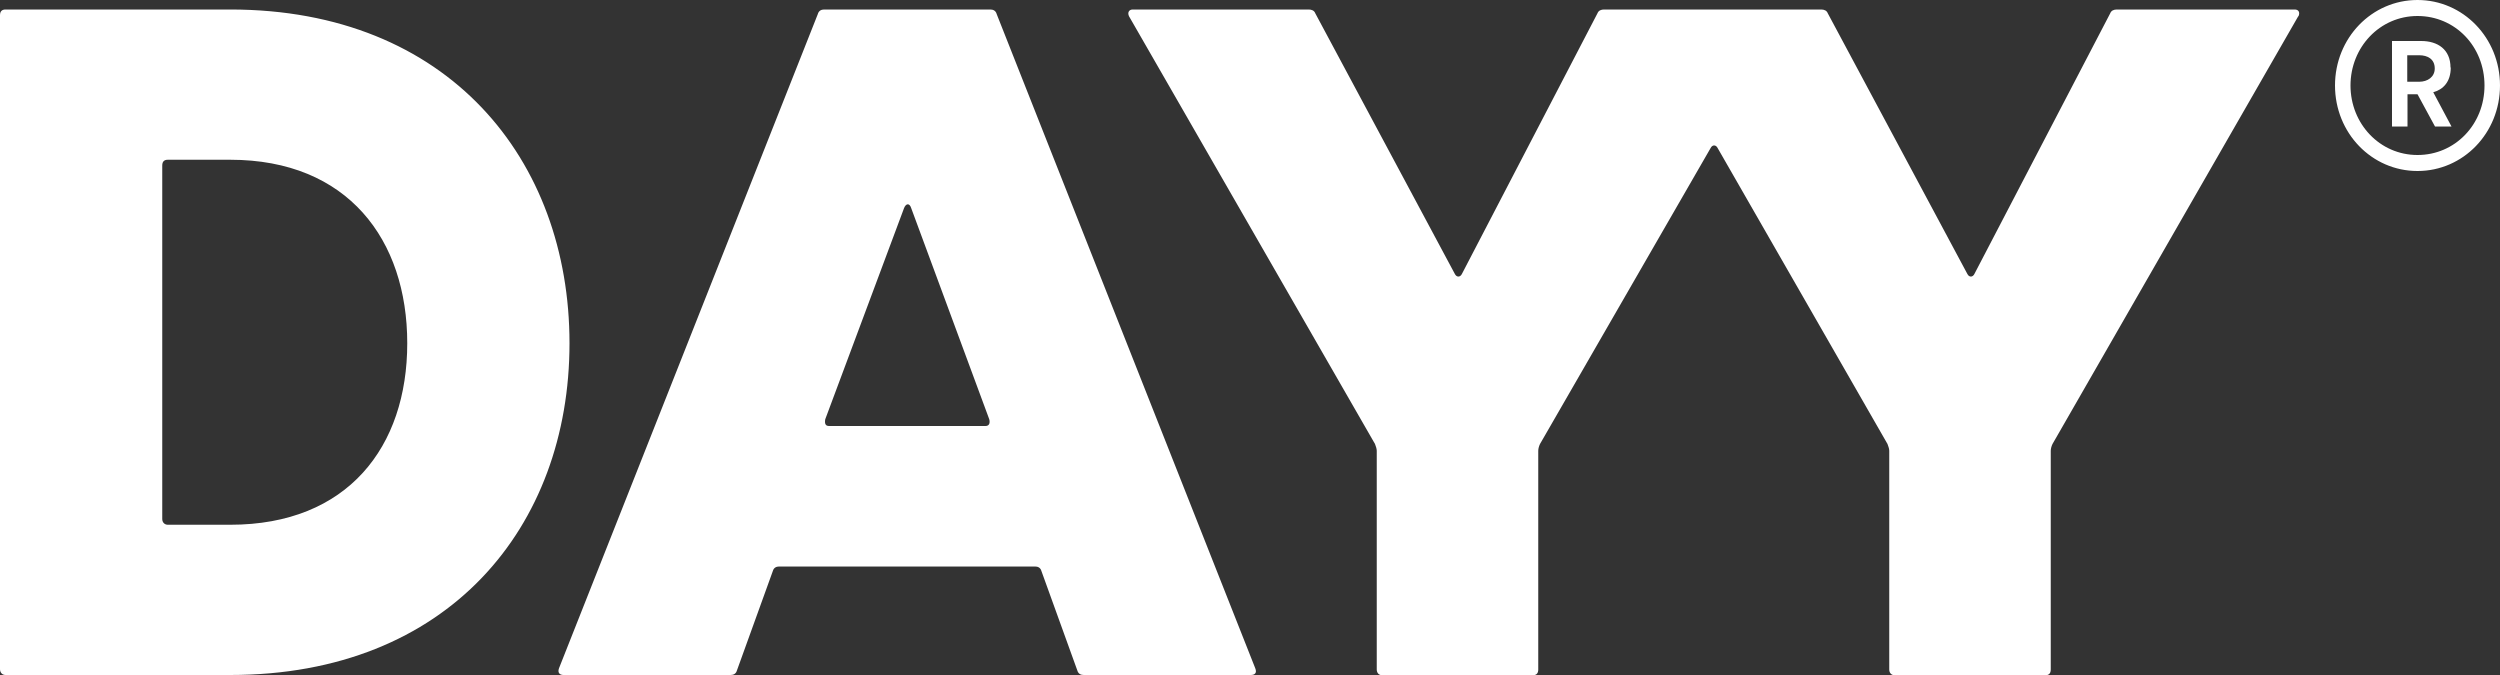<svg xmlns="http://www.w3.org/2000/svg" viewBox="0 0 100 27"><rect x="0" y="0" width="100" height="27" fill="#333333" stroke="none"/><path d="M9.21.38H.22c-.15,0-.22.08-.22.23v26.16c0,.11.07.23.22.23h8.99c8.73,0,13.57-5.93,13.57-13.27S17.94.38,9.21.38ZM9.21,20.99h-2.5c-.11,0-.22-.08-.22-.23V6.62c0-.15.07-.23.22-.23h2.5c4.7,0,7.08,3.2,7.08,7.34s-2.38,7.26-7.08,7.26ZM91.93.65l-9.83,17.11c-.04.08-.07.19-.07.27v8.75c0,.15-.07.23-.22.23h-6.02c-.15,0-.22-.11-.22-.23v-8.75c0-.08-.04-.19-.07-.27l-6.79-11.83c-.07-.15-.22-.15-.29,0l-6.82,11.83c-.04.08-.07.19-.07.27v8.75c0,.15-.07.23-.22.23h-6.02c-.15,0-.22-.11-.22-.23v-8.75c0-.08-.04-.19-.07-.27L45.16.65c-.07-.15,0-.27.15-.27h7.04c.11,0,.22.04.26.15l5.58,10.42c.07.15.22.15.29,0L63.9.53c.04-.11.15-.15.26-.15h8.69c.11,0,.22.04.26.15l5.58,10.42c.07.15.22.15.29,0l5.43-10.42c.04-.11.15-.15.26-.15h7.12c.15,0,.22.11.15.27h0ZM39.87.57c-.04-.15-.15-.19-.26-.19h-6.64c-.11,0-.22.04-.26.19l-10.35,26.16c-.07.19.04.27.18.27h6.68c.11,0,.22-.04.26-.19l1.43-3.96c.04-.15.15-.19.26-.19h10.23c.11,0,.22.04.26.19l1.43,3.96c.04.15.15.19.26.19h6.68c.15,0,.26-.07.18-.27L39.87.57ZM39.43,17.04h-6.27c-.15,0-.18-.11-.15-.27l3.15-8.44c.07-.19.22-.23.29,0l3.12,8.44c.04.15,0,.27-.15.27ZM96.7,0c-1.83,0-3.3,1.52-3.3,3.42s1.47,3.42,3.3,3.42,3.3-1.52,3.3-3.42-1.47-3.42-3.3-3.42ZM96.7,6.2c-1.51,0-2.68-1.25-2.68-2.78s1.17-2.78,2.68-2.78,2.68,1.22,2.68,2.78-1.18,2.78-2.68,2.78ZM98.02,2.7c0-.72-.51-1.06-1.17-1.06h-1.17v3.42h.62v-1.29h.4l.7,1.29h.66l-.73-1.37c.4-.11.7-.42.7-.99h0ZM96.77,3.27h-.48v-1.06h.48c.33,0,.62.15.62.53,0,.34-.29.53-.62.53Z" fill="white"/></svg>